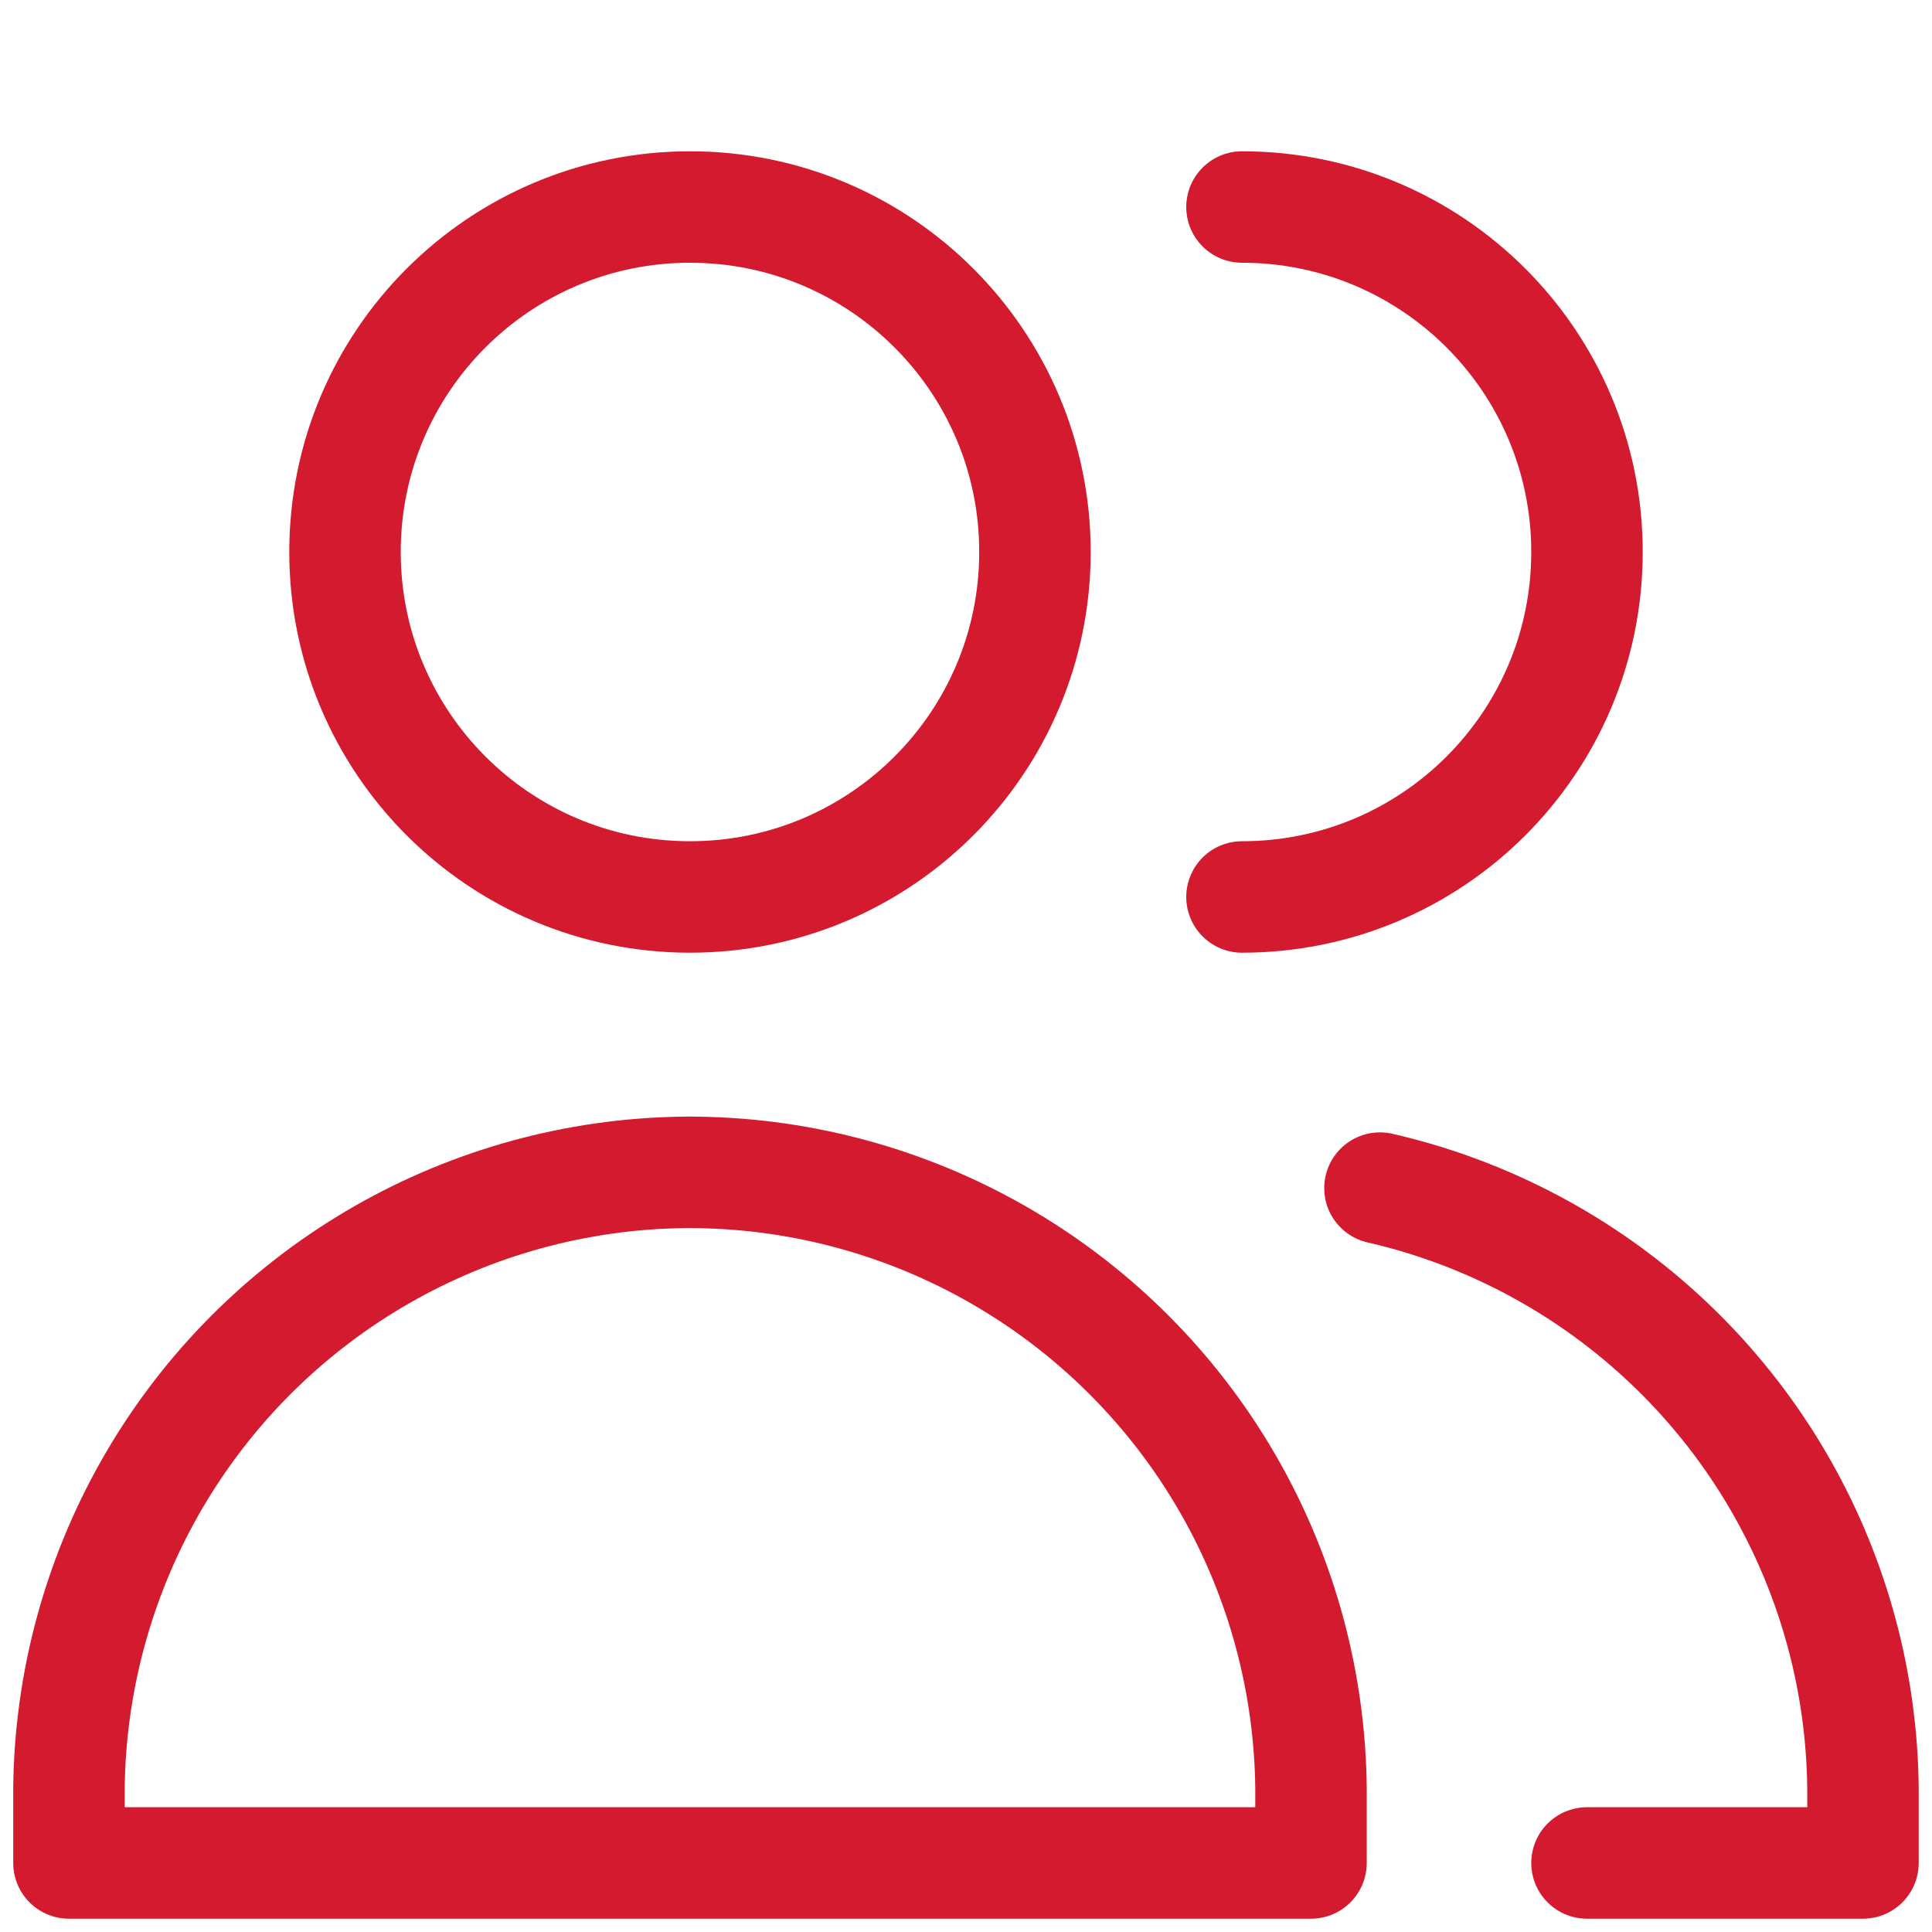 <?xml version="1.0" encoding="UTF-8"?> <svg xmlns="http://www.w3.org/2000/svg" width="26" height="26" viewBox="0 0 26 26" fill="none"><path d="M9.286 12.071C11.85 12.071 13.928 9.993 13.928 7.428C13.928 4.864 11.85 2.786 9.286 2.786C6.721 2.786 4.643 4.864 4.643 7.428C4.643 9.993 6.721 12.071 9.286 12.071Z" stroke="#D31A2E" stroke-width="1.5" stroke-linecap="round" stroke-linejoin="round"></path><path d="M0.928 25.071H9.286H17.643V24.065C17.628 22.649 17.255 21.26 16.558 20.028C15.861 18.796 14.863 17.761 13.657 17.019C12.452 16.277 11.078 15.853 9.664 15.786C9.538 15.78 9.411 15.777 9.286 15.776C9.16 15.777 9.034 15.78 8.908 15.786C7.494 15.853 6.12 16.277 4.914 17.019C3.708 17.761 2.711 18.796 2.014 20.028C1.317 21.26 0.943 22.649 0.928 24.065V25.071Z" stroke="#D31A2E" stroke-width="1.5" stroke-linecap="round" stroke-linejoin="round"></path><path d="M16.714 12.071C19.279 12.071 21.357 9.993 21.357 7.428C21.357 4.864 19.279 2.786 16.714 2.786" stroke="#D31A2E" stroke-width="1.5" stroke-linecap="round" stroke-linejoin="round"></path><path d="M21.357 25.071H25.071V24.064C25.057 22.649 24.683 21.26 23.986 20.028C23.289 18.796 22.291 17.761 21.086 17.019C20.306 16.539 19.457 16.192 18.571 15.989" stroke="#D31A2E" stroke-width="1.5" stroke-linecap="round" stroke-linejoin="round"></path></svg> 